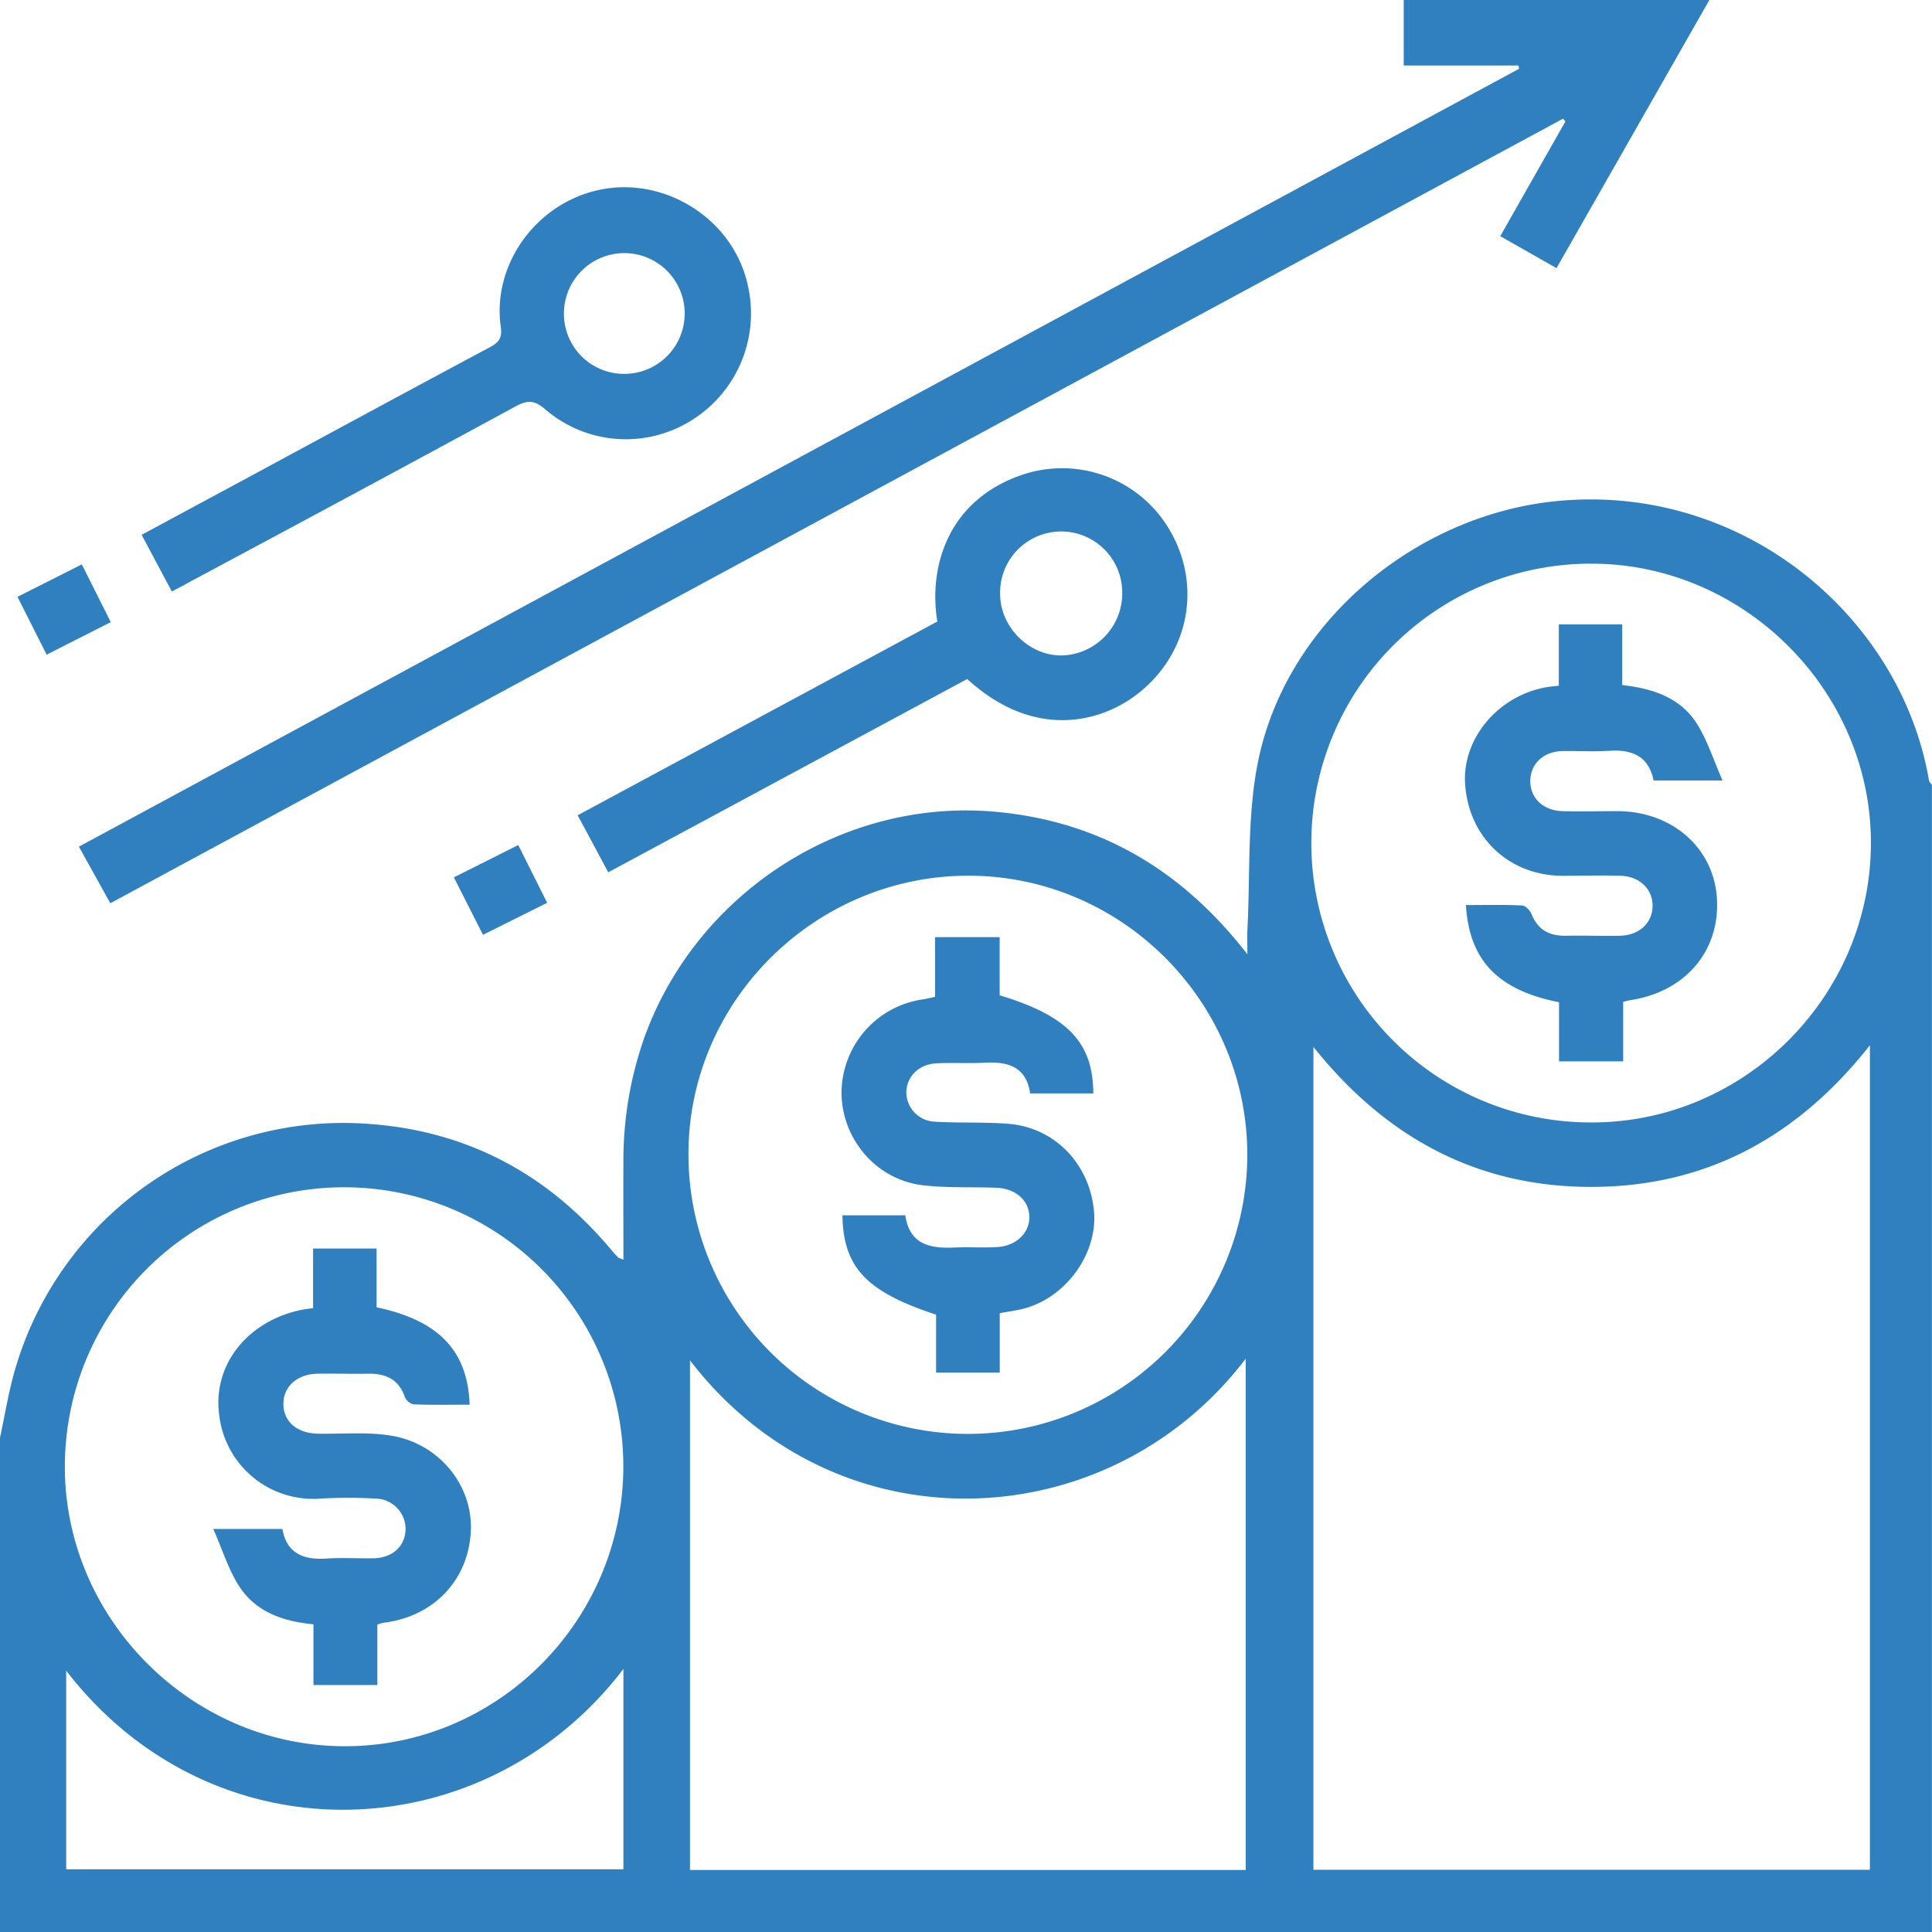 <svg id="Layer_1" data-name="Layer 1" xmlns="http://www.w3.org/2000/svg" viewBox="0 0 512 512"><defs><style>.cls-1{fill:#3080bf;}</style></defs><title>profits-graph</title><path class="cls-1" d="M384,381c1.29-5.95,2.24-12,3.93-17.84a90.59,90.59,0,0,1,92.7-65.39c26.32,1.6,47.79,12.79,64.8,32.79.75.89,1.52,1.77,2.31,2.61.19.2.52.25,1.47.67,0-8.87-.05-17.43,0-26a97.83,97.83,0,0,1,5.84-33.69c14.13-38,52.81-62.76,93-59,27,2.51,48.88,15,66.52,37.74,0-3-.08-4.7,0-6.37.78-14.74-.09-29.82,2.72-44.17,7.3-37.31,41.92-66.09,79.68-69.6,49.09-4.56,90.79,30.64,98.23,74.06.08.44.51.81.78,1.21V512H384ZM732.07,277.44V495.5H879.54V277c-19.16,24.34-43.36,37.42-73.45,37.54S751.58,301.87,732.07,277.44ZM714.13,495.56V360.06c-36.23,47.62-108.4,51.08-147.28.44V495.56ZM549.19,388.87a74,74,0,0,0-148-.46c-.17,40.45,33.38,74.2,73.92,74.36S549,429.72,549.19,388.87Zm256.29-91.41c40.49.21,74.08-33.08,74.33-73.66s-33.56-74.5-74.18-74.42a74,74,0,0,0-.15,148.08ZM640.6,380a74.09,74.09,0,0,0,73.95-73.93c0-40.61-33.29-74-73.9-74-40.9,0-74.48,33.57-74.2,74.23A74.07,74.07,0,0,0,640.6,380ZM401.54,442.74v52.65H549.21v-53.1C512.33,490.65,440.45,493.26,401.54,442.74Z" transform="translate(-384)"/><path class="cls-1" d="M837,0,796.49,71.06l-14.91-8.47,17.28-30.42-.63-.72-385,207.92-8.32-15L786.56,18.23l-.14-.87H756V0Z" transform="translate(-384)"/><path class="cls-1" d="M545.19,231.17c-2.78-5.19-5.34-10-8.11-15.11l95.32-51.35c-2.39-14.65,2.88-32.39,22.84-39a33,33,0,0,1,39.25,15.67c7.7,14.06,4.62,31-7.85,41.56-10.12,8.62-28.42,13.43-46.31-3ZM681.4,157.23a16.18,16.18,0,1,0-32.35.33c.08,8.72,7.73,16.26,16.37,16.14A16.45,16.45,0,0,0,681.4,157.23Z" transform="translate(-384)"/><path class="cls-1" d="M429.53,156.73l-8-15,29.6-15.94C472,114.52,492.89,103.2,513.85,92c2.41-1.29,3.27-2.52,2.86-5.39-2.4-17,10.06-33.57,27.33-36.53,17-2.91,34.11,8.33,38,24.94a33.35,33.35,0,0,1-14.7,36.32,32.72,32.72,0,0,1-39-3c-2.86-2.41-4.7-2.27-7.72-.63q-43.15,23.41-86.46,46.56C432.75,155.11,431.27,155.84,429.53,156.73ZM549.61,99.08A16,16,0,1,0,533.45,83,15.93,15.93,0,0,0,549.61,99.08Z" transform="translate(-384)"/><path class="cls-1" d="M529,239.25l-17,8.48-7.72-15.22,17.06-8.57Z" transform="translate(-384)"/><path class="cls-1" d="M405.68,149.57c2.68,5.35,5.05,10.06,7.68,15.3l-17,8.62-7.73-15.33Z" transform="translate(-384)"/><path class="cls-1" d="M484,430.55v16H467.07v-16.1c-8.1-.73-15.19-3.3-19.55-9.87-2.91-4.39-4.47-9.66-7-15.39h18.31c1.17,6.52,5.61,8.25,11.7,7.84,4.15-.27,8.33,0,12.5-.07,5.08-.11,8.46-3.32,8.45-7.88a8.08,8.08,0,0,0-8-7.94,125.08,125.08,0,0,0-14.49,0A25.08,25.08,0,0,1,442.09,375c-1.8-13.19,7.39-24.82,21.62-27.84.93-.2,1.89-.29,3.26-.49V330.87H483.8v15.58c16.45,3.47,24.15,11.48,24.66,25.81-5,0-9.92.1-14.87-.09a3.41,3.41,0,0,1-2.33-2c-1.63-4.7-5.1-6.2-9.71-6.12s-9-.08-13.5,0c-5.4.14-9,3.49-8.95,8.09s3.6,7.69,9.11,7.8c6.49.13,13.1-.52,19.44.52,12.79,2.1,21.66,13.22,21.13,25.22-.57,13.06-9.92,22.85-23.29,24.38A14.08,14.08,0,0,0,484,430.55Z" transform="translate(-384)"/><path class="cls-1" d="M814.16,265.53v15.74h-17V265.61c-16.22-3.23-23.78-11.09-24.68-25.76,5,0,9.93-.13,14.87.11.91,0,2.15,1.34,2.55,2.34,1.67,4.13,4.7,5.75,9,5.68,4.83-.08,9.66.08,14.48,0,5.08-.14,8.53-3.43,8.57-7.89s-3.42-7.84-8.46-8-10.32,0-15.49,0c-14-.07-24.62-10-25.71-24-1-12.35,8.9-24,22-26.05.79-.12,1.58-.18,2.81-.32V165.48h16.8v16.07c8.09.9,15.24,3.31,19.59,9.93,2.88,4.4,4.48,9.63,7,15.36H822.22c-1.3-6.42-5.68-8.28-11.77-7.87-4.15.27-8.33,0-12.49.08-5,.13-8.44,3.45-8.42,8s3.51,7.77,8.53,7.91c4.82.13,9.66,0,14.48,0,14.54,0,25.62,9.72,26.45,23.12.86,14-8.47,24.85-23.12,27A15.89,15.89,0,0,0,814.16,265.53Z" transform="translate(-384)"/><path class="cls-1" d="M648.94,348v15.77H632.07V348.4c-18.48-6.08-24.58-12.48-24.82-26.33h16.67c1.11,7.74,6.54,8.83,12.94,8.54,3.83-.18,7.68.11,11.5-.14,5.07-.32,8.56-3.86,8.42-8.12s-3.57-7.39-8.85-7.59c-6.49-.24-13,.1-19.45-.67-12.22-1.46-21.34-12.15-21.47-24.36a25.14,25.14,0,0,1,21.57-24.89c1-.14,1.92-.39,3.22-.66V248.35h17.12v15.42c18.05,5.43,24.78,12.54,24.81,26H657c-1-7-5.77-8.49-12-8.14-4.32.24-8.67-.07-13,.18-4.54.26-7.7,3.51-7.81,7.56a7.83,7.83,0,0,0,7.48,7.88c6.48.41,13,.06,19.47.56,12.35.95,21.62,10.58,22.78,23.19,1,11-7.17,22.58-18.21,25.69C653.68,347.27,651.53,347.51,648.94,348Z" transform="translate(-384)"/></svg>